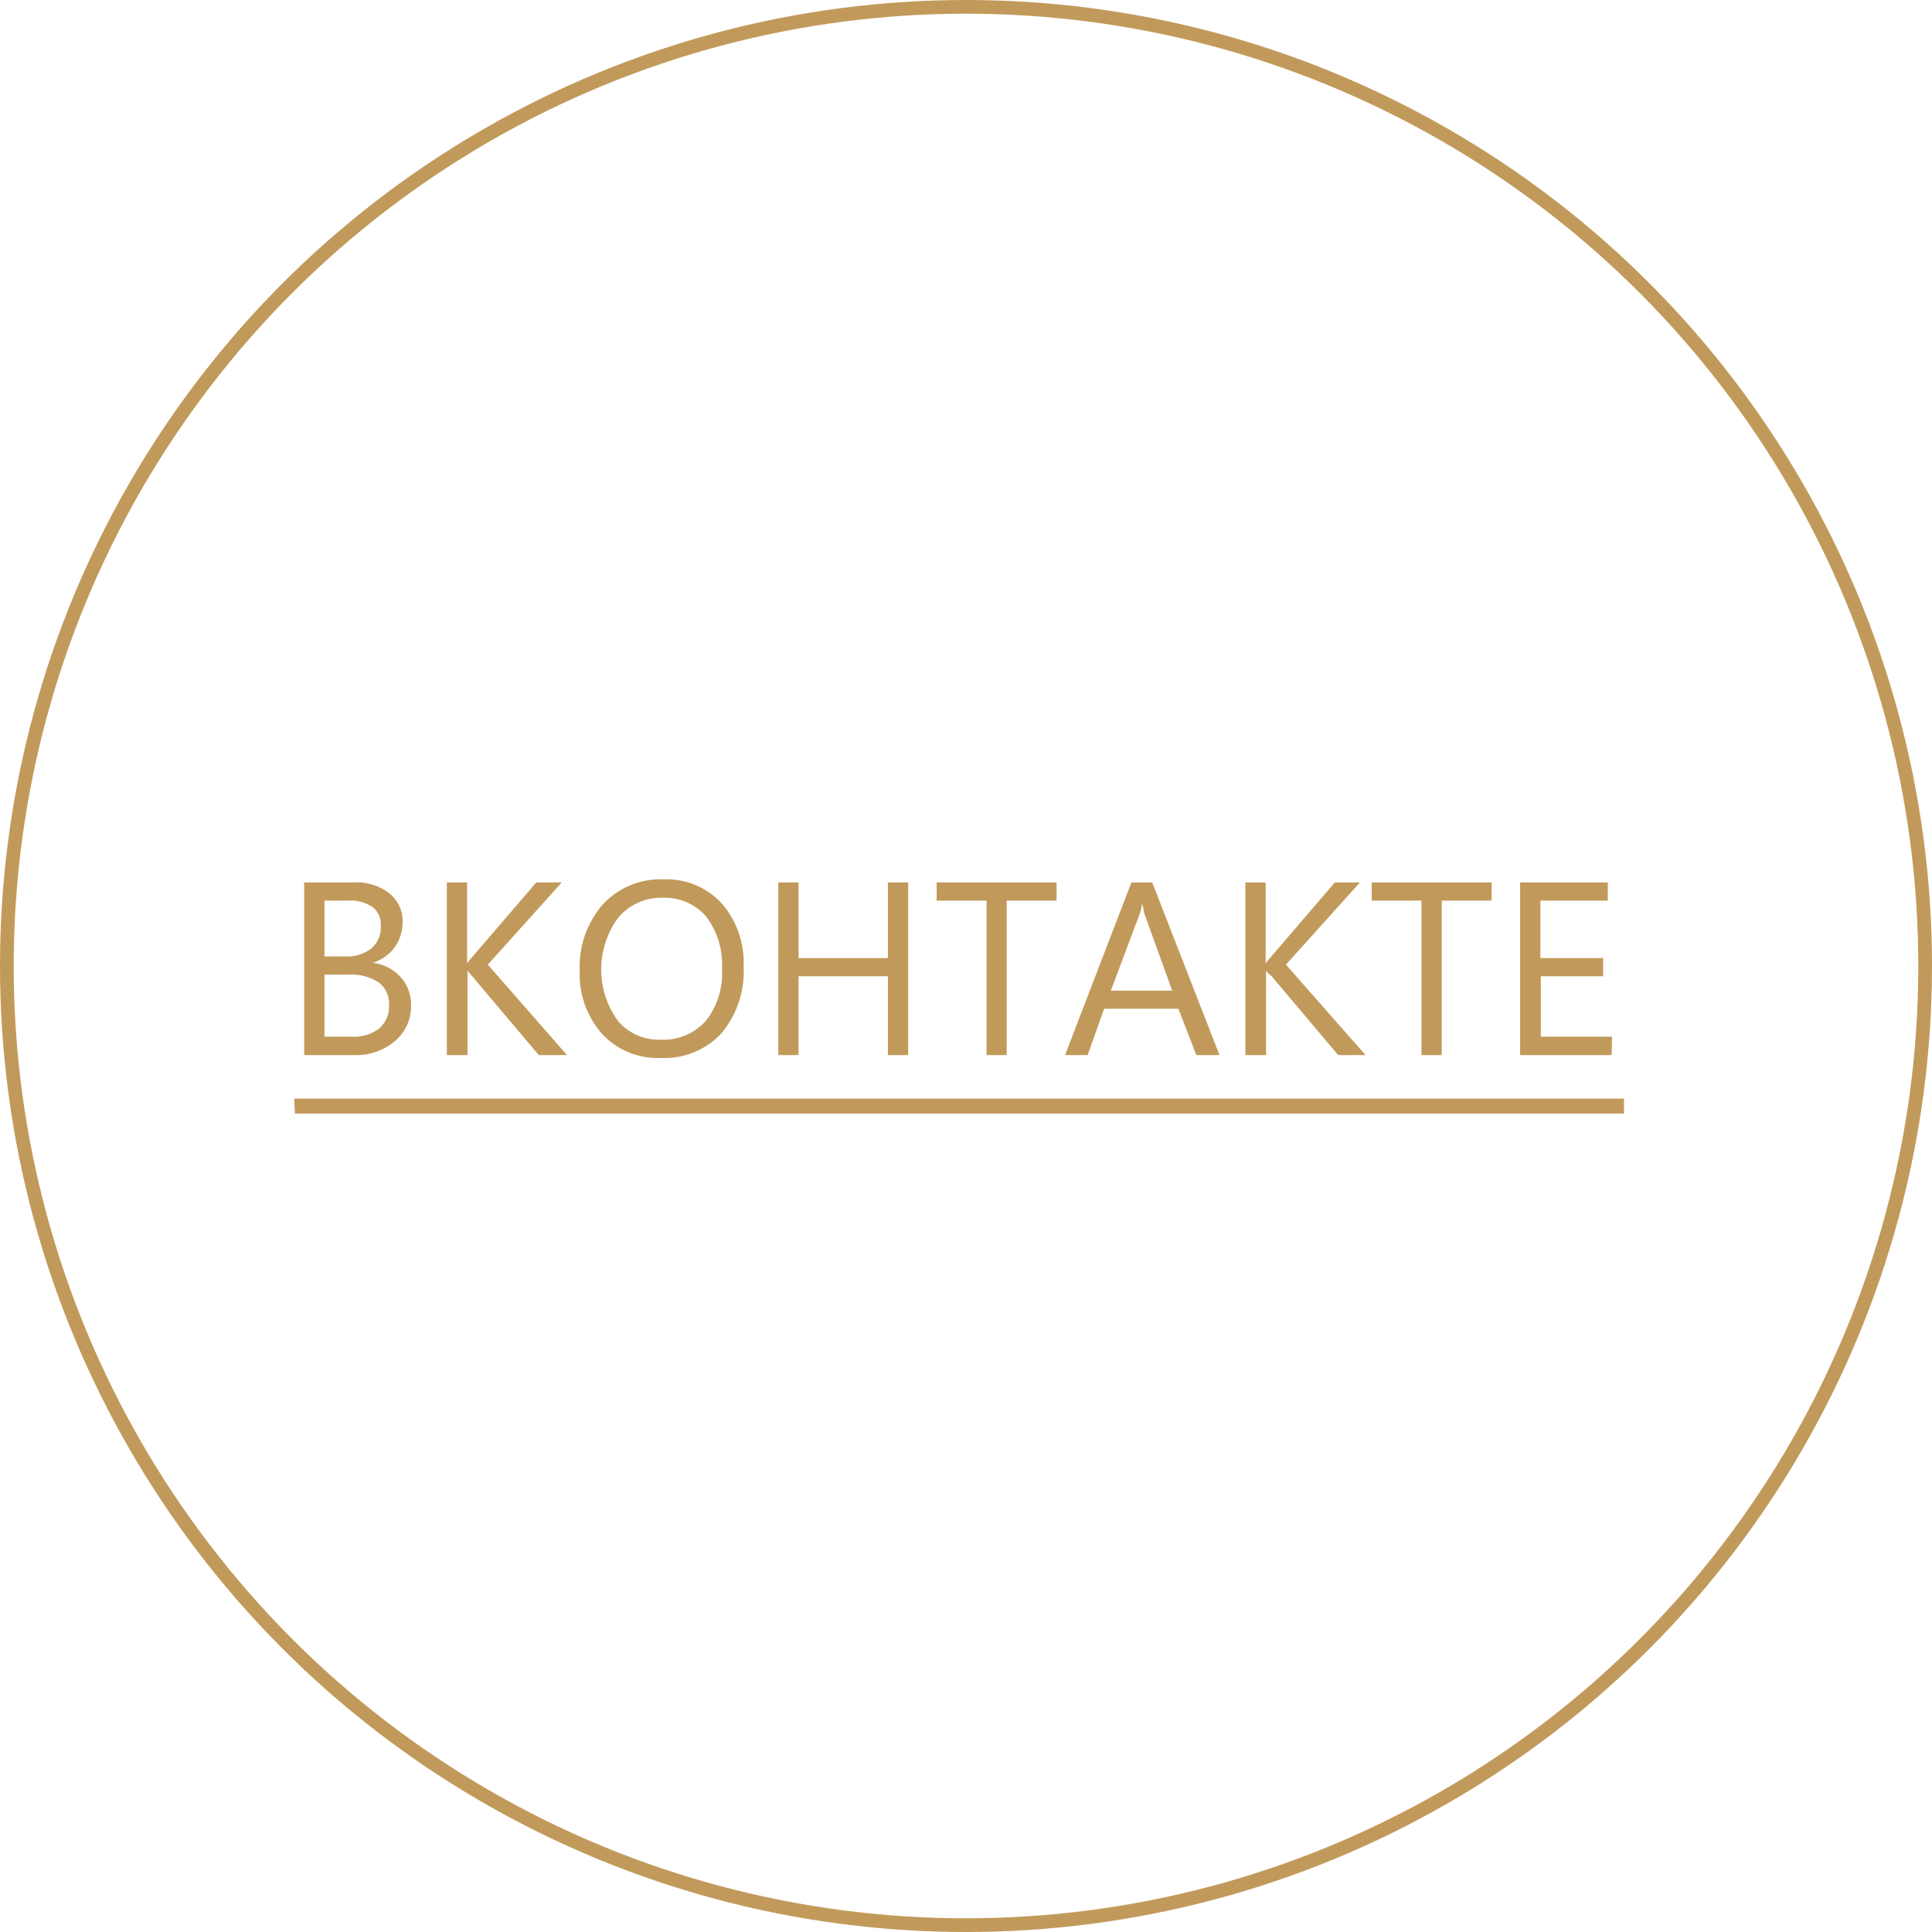 <?xml version="1.0" encoding="UTF-8"?>
<svg xmlns="http://www.w3.org/2000/svg" id="Слой_1" data-name="Слой 1" viewBox="0 0 141 141">
  <defs>
    <style>.cls-1{fill:#c19a5b;}.cls-2{fill:none;stroke:#c19a5b;}</style>
  </defs>
  <path class="cls-1" d="M21.47,80.18h97.05v1.09h-97Z"></path>
  <circle class="cls-2" cx="70.5" cy="70.5" r="70"></circle>
  <path class="cls-1" d="M22.2,77V64.4h3.6a3.93,3.93,0,0,1,2.58.77,2.57,2.57,0,0,1,1,2.11,3.12,3.12,0,0,1-.58,1.86,3.18,3.18,0,0,1-1.6,1.13v0a3.22,3.22,0,0,1,2,1A3,3,0,0,1,30,73.38,3.31,3.31,0,0,1,28.8,76a4.31,4.31,0,0,1-2.93,1Zm1.48-11.27V69.8h1.51a2.89,2.89,0,0,0,1.91-.58,2,2,0,0,0,.69-1.65,1.59,1.59,0,0,0-.61-1.38,2.91,2.91,0,0,0-1.8-.46Zm0,5.4v4.53h2a3,3,0,0,0,2-.61,2.09,2.09,0,0,0,.71-1.69,1.93,1.93,0,0,0-.76-1.67,3.76,3.76,0,0,0-2.28-.56Z"></path>
  <path class="cls-1" d="M41.38,77H39.32l-4.87-5.77L34.24,71a1.44,1.44,0,0,1-.12-.17h0V77H32.61V64.4h1.48v5.92h0a2.12,2.12,0,0,1,.15-.21,1.74,1.74,0,0,1,.18-.22l4.72-5.49H41l-5.4,6Z"></path>
  <path class="cls-1" d="M48.22,77.21a5.51,5.51,0,0,1-4.29-1.77,6.52,6.52,0,0,1-1.62-4.59A6.91,6.91,0,0,1,44,66a5.72,5.72,0,0,1,4.47-1.82,5.44,5.44,0,0,1,4.21,1.76,6.6,6.6,0,0,1,1.59,4.6,7,7,0,0,1-1.63,4.88A5.65,5.65,0,0,1,48.22,77.21Zm0-1.33a4.15,4.15,0,0,0,3.27-1.35,5.52,5.52,0,0,0,1.2-3.79,5.81,5.81,0,0,0-1.16-3.86,4,4,0,0,0-3.2-1.36A4.08,4.08,0,0,0,45.1,67a6.37,6.37,0,0,0,0,7.51A3.94,3.94,0,0,0,48.22,75.88Z"></path>
  <path class="cls-1" d="M66.28,77H64.8V71.25H58.28V77H56.8V64.4h1.48v5.52H64.8V64.4h1.48Z"></path>
  <path class="cls-1" d="M77.11,65.73H73.47V77H72V65.73H68.36V64.4h8.75Z"></path>
  <path class="cls-1" d="M77.73,77l4.84-12.6h1.52L89,77H87.31L86,73.62H80.58L79.38,77Zm3.34-4.7h4.48l-2-5.53a3.19,3.19,0,0,1-.09-.34c0-.14-.06-.31-.1-.51h0a4.45,4.45,0,0,1-.1.48,1.79,1.79,0,0,1-.11.37Z"></path>
  <path class="cls-1" d="M99.66,77h-2l-4.87-5.77L92.52,71l-.12-.17h0V77H90.89V64.4h1.48v5.92h0a2.12,2.12,0,0,1,.15-.21,1.86,1.86,0,0,1,.19-.22l4.71-5.49h1.83l-5.4,6Z"></path>
  <path class="cls-1" d="M108.86,65.73h-3.64V77h-1.48V65.73h-3.63V64.4h8.75Z"></path>
  <path class="cls-1" d="M117.62,77h-6.68V64.4h6.4v1.33h-4.92v4.19H117v1.33h-4.55v4.41h5.2Z"></path>
</svg>

